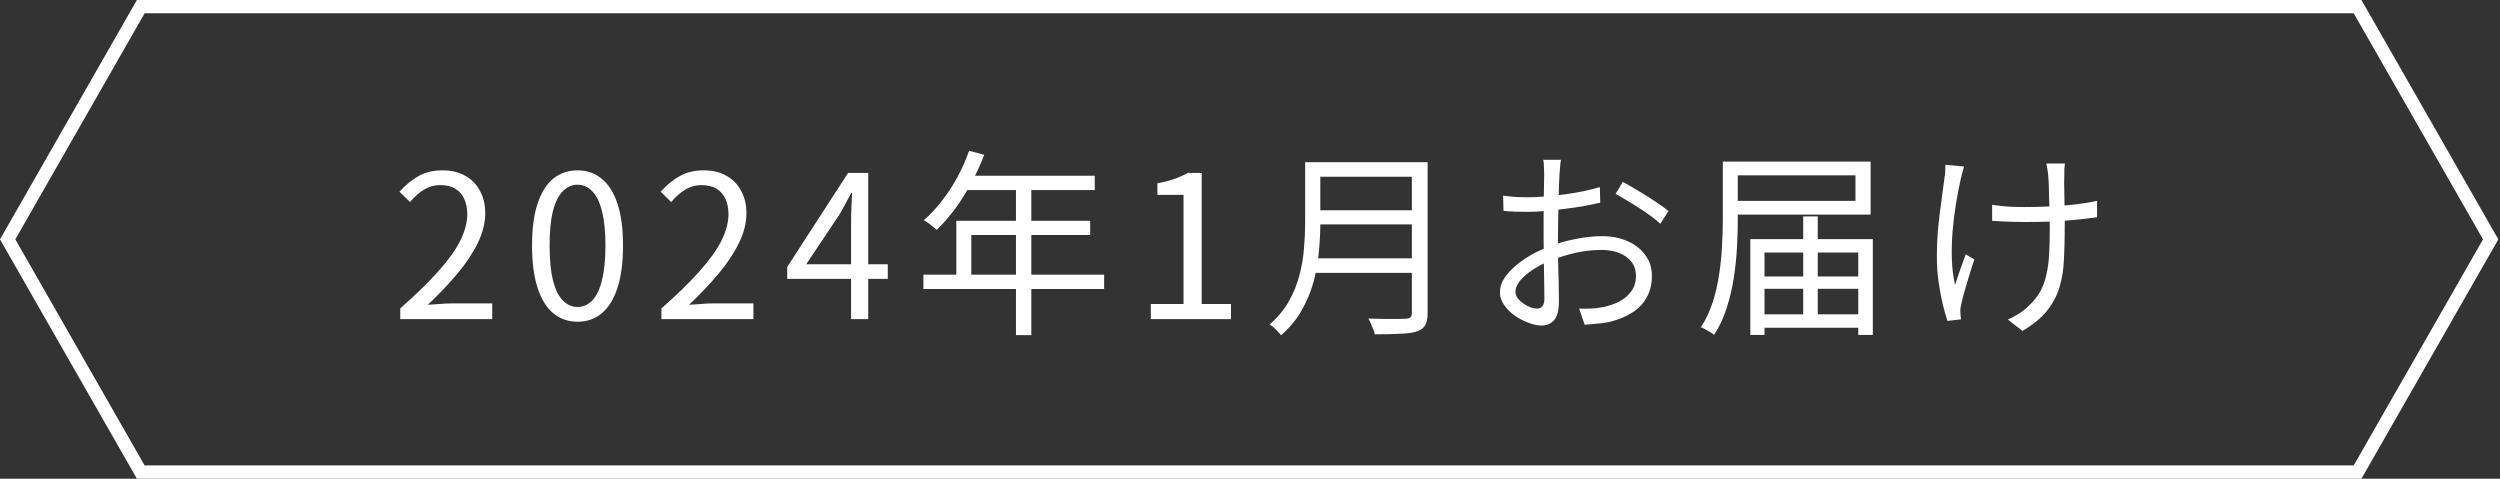 <svg width="188" height="36" viewBox="0 0 188 36" fill="none" xmlns="http://www.w3.org/2000/svg">
<rect x="0" y="0" width="188" height="36" fill="#333333" stroke="none"/>
<path d="M30.1 24V23.19C31.25 22.18 32.195 21.26 32.935 20.43C33.685 19.6 34.24 18.83 34.6 18.12C34.96 17.4 35.14 16.725 35.14 16.095C35.14 15.675 35.065 15.3 34.915 14.97C34.775 14.64 34.555 14.385 34.255 14.205C33.955 14.015 33.575 13.92 33.115 13.92C32.665 13.92 32.245 14.04 31.855 14.28C31.475 14.52 31.135 14.825 30.835 15.195L30.04 14.415C30.48 13.925 30.955 13.535 31.465 13.245C31.975 12.955 32.58 12.81 33.28 12.81C33.94 12.81 34.505 12.945 34.975 13.215C35.455 13.475 35.825 13.85 36.085 14.34C36.355 14.82 36.49 15.385 36.49 16.035C36.49 16.765 36.305 17.505 35.935 18.255C35.575 19.005 35.07 19.77 34.42 20.55C33.78 21.32 33.03 22.11 32.17 22.92C32.46 22.9 32.76 22.88 33.07 22.86C33.39 22.83 33.69 22.815 33.97 22.815H37.015V24H30.1ZM43.43 24.195C42.74 24.195 42.135 23.985 41.615 23.565C41.105 23.145 40.71 22.51 40.43 21.66C40.15 20.81 40.01 19.745 40.01 18.465C40.01 17.185 40.15 16.13 40.43 15.3C40.71 14.46 41.105 13.835 41.615 13.425C42.135 13.015 42.74 12.81 43.43 12.81C44.13 12.81 44.735 13.02 45.245 13.44C45.755 13.85 46.15 14.47 46.43 15.3C46.71 16.13 46.85 17.185 46.85 18.465C46.85 19.745 46.71 20.81 46.43 21.66C46.15 22.51 45.755 23.145 45.245 23.565C44.735 23.985 44.13 24.195 43.43 24.195ZM43.43 23.085C43.85 23.085 44.215 22.925 44.525 22.605C44.845 22.285 45.09 21.785 45.26 21.105C45.44 20.415 45.53 19.535 45.53 18.465C45.53 17.395 45.44 16.525 45.26 15.855C45.09 15.175 44.845 14.68 44.525 14.37C44.215 14.05 43.85 13.89 43.43 13.89C43.02 13.89 42.655 14.05 42.335 14.37C42.015 14.68 41.765 15.175 41.585 15.855C41.415 16.525 41.33 17.395 41.33 18.465C41.33 19.535 41.415 20.415 41.585 21.105C41.765 21.785 42.015 22.285 42.335 22.605C42.655 22.925 43.02 23.085 43.43 23.085ZM49.741 24V23.19C50.891 22.18 51.836 21.26 52.576 20.43C53.326 19.6 53.881 18.83 54.241 18.12C54.601 17.4 54.781 16.725 54.781 16.095C54.781 15.675 54.706 15.3 54.556 14.97C54.416 14.64 54.196 14.385 53.896 14.205C53.596 14.015 53.216 13.92 52.756 13.92C52.306 13.92 51.886 14.04 51.496 14.28C51.116 14.52 50.776 14.825 50.476 15.195L49.681 14.415C50.121 13.925 50.596 13.535 51.106 13.245C51.616 12.955 52.221 12.81 52.921 12.81C53.581 12.81 54.146 12.945 54.616 13.215C55.096 13.475 55.466 13.85 55.726 14.34C55.996 14.82 56.131 15.385 56.131 16.035C56.131 16.765 55.946 17.505 55.576 18.255C55.216 19.005 54.711 19.77 54.061 20.55C53.421 21.32 52.671 22.11 51.811 22.92C52.101 22.9 52.401 22.88 52.711 22.86C53.031 22.83 53.331 22.815 53.611 22.815H56.656V24H49.741ZM64.001 24V16.5C64.001 16.23 64.011 15.9 64.031 15.51C64.051 15.12 64.066 14.785 64.076 14.505H64.016C63.876 14.765 63.731 15.035 63.581 15.315C63.441 15.585 63.291 15.855 63.131 16.125L60.626 19.875H66.761V20.97H59.201V20.07L63.776 13.005H65.291V24H64.001ZM72.876 11.34L74.016 11.64C73.736 12.37 73.406 13.085 73.026 13.785C72.656 14.475 72.251 15.12 71.811 15.72C71.371 16.31 70.916 16.83 70.446 17.28C70.376 17.22 70.281 17.145 70.161 17.055C70.051 16.955 69.931 16.86 69.801 16.77C69.681 16.68 69.571 16.61 69.471 16.56C69.951 16.14 70.401 15.66 70.821 15.12C71.251 14.57 71.641 13.975 71.991 13.335C72.341 12.685 72.636 12.02 72.876 11.34ZM72.651 13.215H82.326V14.295H72.096L72.651 13.215ZM71.916 16.605H81.981V17.67H73.041V21.21H71.916V16.605ZM69.441 20.655H83.031V21.735H69.441V20.655ZM76.401 13.785H77.556V25.2H76.401V13.785ZM86.541 24V22.86H89.001V14.655H87.036V13.785C87.526 13.695 87.951 13.585 88.311 13.455C88.681 13.325 89.016 13.175 89.316 13.005H90.366V22.86H92.571V24H86.541ZM98.852 12.195H106.667V13.29H98.852V12.195ZM98.852 15.81H106.742V16.875H98.852V15.81ZM98.731 19.425H106.667V20.52H98.731V19.425ZM98.147 12.195H99.287V16.815C99.287 17.465 99.251 18.16 99.181 18.9C99.121 19.64 98.992 20.39 98.791 21.15C98.591 21.9 98.291 22.625 97.891 23.325C97.501 24.025 96.981 24.655 96.332 25.215C96.281 25.135 96.201 25.04 96.091 24.93C95.992 24.82 95.886 24.715 95.776 24.615C95.666 24.525 95.567 24.455 95.477 24.405C96.087 23.865 96.567 23.285 96.916 22.665C97.276 22.035 97.541 21.385 97.712 20.715C97.891 20.045 98.007 19.38 98.056 18.72C98.117 18.05 98.147 17.415 98.147 16.815V12.195ZM106.172 12.195H107.357V23.535C107.357 23.935 107.297 24.24 107.177 24.45C107.057 24.66 106.857 24.815 106.577 24.915C106.287 25.015 105.882 25.075 105.362 25.095C104.842 25.125 104.182 25.14 103.382 25.14C103.362 25.02 103.322 24.89 103.262 24.75C103.212 24.61 103.152 24.465 103.082 24.315C103.022 24.175 102.962 24.055 102.902 23.955C103.322 23.965 103.722 23.975 104.102 23.985C104.492 23.985 104.827 23.985 105.107 23.985C105.397 23.975 105.597 23.97 105.707 23.97C105.887 23.96 106.007 23.925 106.067 23.865C106.137 23.795 106.172 23.68 106.172 23.52V12.195ZM117.384 12.015C117.364 12.105 117.349 12.21 117.339 12.33C117.329 12.44 117.319 12.56 117.309 12.69C117.299 12.82 117.289 12.94 117.279 13.05C117.269 13.28 117.254 13.58 117.234 13.95C117.224 14.32 117.214 14.73 117.204 15.18C117.194 15.62 117.184 16.07 117.174 16.53C117.164 16.98 117.159 17.4 117.159 17.79C117.159 18.18 117.159 18.61 117.159 19.08C117.169 19.54 117.179 20 117.189 20.46C117.209 20.91 117.219 21.33 117.219 21.72C117.229 22.1 117.234 22.405 117.234 22.635C117.234 23.095 117.179 23.46 117.069 23.73C116.959 24 116.804 24.19 116.604 24.3C116.414 24.42 116.184 24.48 115.914 24.48C115.624 24.48 115.299 24.41 114.939 24.27C114.579 24.14 114.234 23.96 113.904 23.73C113.584 23.5 113.319 23.235 113.109 22.935C112.899 22.635 112.794 22.32 112.794 21.99C112.794 21.54 112.964 21.1 113.304 20.67C113.654 20.24 114.104 19.84 114.654 19.47C115.214 19.1 115.804 18.8 116.424 18.57C117.104 18.3 117.799 18.1 118.509 17.97C119.219 17.83 119.869 17.76 120.459 17.76C121.189 17.76 121.834 17.885 122.394 18.135C122.964 18.385 123.409 18.735 123.729 19.185C124.059 19.625 124.224 20.145 124.224 20.745C124.224 21.345 124.099 21.875 123.849 22.335C123.609 22.795 123.249 23.18 122.769 23.49C122.299 23.8 121.719 24.04 121.029 24.21C120.699 24.28 120.369 24.325 120.039 24.345C119.719 24.375 119.429 24.4 119.169 24.42L118.749 23.205C119.029 23.215 119.319 23.215 119.619 23.205C119.929 23.195 120.224 23.16 120.504 23.1C120.944 23.02 121.354 22.885 121.734 22.695C122.124 22.495 122.434 22.235 122.664 21.915C122.904 21.595 123.024 21.21 123.024 20.76C123.024 20.33 122.909 19.97 122.679 19.68C122.449 19.39 122.139 19.17 121.749 19.02C121.359 18.87 120.924 18.795 120.444 18.795C119.784 18.795 119.139 18.865 118.509 19.005C117.879 19.145 117.239 19.345 116.589 19.605C116.109 19.785 115.669 20.01 115.269 20.28C114.869 20.54 114.549 20.815 114.309 21.105C114.079 21.395 113.964 21.67 113.964 21.93C113.964 22.1 114.019 22.265 114.129 22.425C114.249 22.575 114.394 22.71 114.564 22.83C114.734 22.95 114.914 23.045 115.104 23.115C115.294 23.175 115.459 23.205 115.599 23.205C115.769 23.205 115.899 23.145 115.989 23.025C116.089 22.905 116.139 22.72 116.139 22.47C116.139 22.18 116.134 21.78 116.124 21.27C116.114 20.75 116.104 20.19 116.094 19.59C116.084 18.98 116.079 18.4 116.079 17.85C116.079 17.42 116.079 16.96 116.079 16.47C116.089 15.98 116.094 15.505 116.094 15.045C116.104 14.585 116.109 14.18 116.109 13.83C116.119 13.48 116.124 13.23 116.124 13.08C116.124 12.98 116.119 12.865 116.109 12.735C116.109 12.595 116.104 12.46 116.094 12.33C116.084 12.2 116.069 12.095 116.049 12.015H117.384ZM122.034 13.68C122.394 13.87 122.794 14.1 123.234 14.37C123.674 14.63 124.094 14.895 124.494 15.165C124.904 15.435 125.229 15.67 125.469 15.87L124.854 16.83C124.674 16.65 124.444 16.46 124.164 16.26C123.884 16.05 123.584 15.845 123.264 15.645C122.944 15.435 122.629 15.24 122.319 15.06C122.009 14.87 121.734 14.71 121.494 14.58L122.034 13.68ZM113.034 14.715C113.444 14.765 113.794 14.8 114.084 14.82C114.384 14.83 114.674 14.835 114.954 14.835C115.324 14.835 115.739 14.815 116.199 14.775C116.659 14.735 117.134 14.685 117.624 14.625C118.114 14.555 118.589 14.475 119.049 14.385C119.519 14.285 119.939 14.18 120.309 14.07L120.339 15.24C119.949 15.33 119.514 15.42 119.034 15.51C118.554 15.59 118.064 15.66 117.564 15.72C117.074 15.78 116.604 15.83 116.154 15.87C115.704 15.91 115.314 15.93 114.984 15.93C114.554 15.93 114.189 15.925 113.889 15.915C113.599 15.905 113.324 15.885 113.064 15.855L113.034 14.715ZM129.556 12.15H130.681V16.53C130.681 17.16 130.661 17.85 130.621 18.6C130.581 19.35 130.501 20.115 130.381 20.895C130.261 21.675 130.081 22.435 129.841 23.175C129.611 23.905 129.296 24.575 128.896 25.185C128.836 25.125 128.741 25.055 128.611 24.975C128.491 24.905 128.366 24.835 128.236 24.765C128.116 24.695 128.006 24.645 127.906 24.615C128.286 24.025 128.586 23.385 128.806 22.695C129.026 22.005 129.186 21.3 129.286 20.58C129.396 19.86 129.466 19.155 129.496 18.465C129.536 17.775 129.556 17.13 129.556 16.53V12.15ZM130.231 12.15H140.671V16.14H130.231V15.105H139.531V13.185H130.231V12.15ZM132.151 20.79H140.311V21.72H132.151V20.79ZM132.151 23.64H140.311V24.645H132.151V23.64ZM135.601 16.275H136.696V24.165H135.601V16.275ZM131.626 17.985H140.836V25.185H139.741V18.99H132.691V25.185H131.626V17.985ZM155.283 12.3C155.263 12.43 155.248 12.57 155.238 12.72C155.238 12.86 155.238 13.015 155.238 13.185C155.228 13.295 155.223 13.475 155.223 13.725C155.233 13.975 155.238 14.26 155.238 14.58C155.248 14.89 155.253 15.21 155.253 15.54C155.263 15.87 155.268 16.175 155.268 16.455C155.268 16.725 155.268 16.945 155.268 17.115C155.268 17.975 155.248 18.775 155.208 19.515C155.178 20.255 155.068 20.945 154.878 21.585C154.688 22.225 154.373 22.82 153.933 23.37C153.503 23.91 152.888 24.415 152.088 24.885L150.993 24.03C151.233 23.93 151.488 23.795 151.758 23.625C152.038 23.455 152.268 23.28 152.448 23.1C152.848 22.75 153.163 22.375 153.393 21.975C153.623 21.575 153.788 21.135 153.888 20.655C153.998 20.175 154.068 19.645 154.098 19.065C154.128 18.485 154.143 17.835 154.143 17.115C154.143 16.875 154.138 16.57 154.128 16.2C154.118 15.82 154.108 15.43 154.098 15.03C154.088 14.62 154.078 14.25 154.068 13.92C154.058 13.59 154.043 13.35 154.023 13.2C154.013 13.03 153.993 12.87 153.963 12.72C153.933 12.56 153.908 12.42 153.888 12.3H155.283ZM149.808 15.405C150.028 15.435 150.273 15.465 150.543 15.495C150.813 15.525 151.093 15.545 151.383 15.555C151.683 15.565 151.963 15.57 152.223 15.57C152.843 15.57 153.478 15.555 154.128 15.525C154.788 15.495 155.423 15.445 156.033 15.375C156.653 15.305 157.208 15.215 157.698 15.105V16.335C157.218 16.405 156.673 16.47 156.063 16.53C155.463 16.59 154.833 16.635 154.173 16.665C153.523 16.685 152.878 16.695 152.238 16.695C151.998 16.695 151.728 16.69 151.428 16.68C151.138 16.67 150.848 16.66 150.558 16.65C150.278 16.64 150.028 16.625 149.808 16.605V15.405ZM147.693 12.525C147.653 12.665 147.608 12.83 147.558 13.02C147.518 13.2 147.478 13.36 147.438 13.5C147.318 14.04 147.203 14.64 147.093 15.3C146.983 15.96 146.898 16.645 146.838 17.355C146.778 18.065 146.758 18.765 146.778 19.455C146.798 20.145 146.878 20.8 147.018 21.42C147.128 21.1 147.253 20.73 147.393 20.31C147.543 19.89 147.688 19.495 147.828 19.125L148.473 19.515C148.353 19.855 148.228 20.24 148.098 20.67C147.968 21.09 147.848 21.495 147.738 21.885C147.628 22.265 147.548 22.58 147.498 22.83C147.468 22.94 147.443 23.06 147.423 23.19C147.413 23.32 147.413 23.425 147.423 23.505C147.433 23.585 147.438 23.67 147.438 23.76C147.448 23.85 147.458 23.935 147.468 24.015L146.448 24.135C146.348 23.835 146.233 23.43 146.103 22.92C145.983 22.41 145.878 21.85 145.788 21.24C145.698 20.62 145.653 20 145.653 19.38C145.653 18.56 145.688 17.775 145.758 17.025C145.838 16.275 145.923 15.585 146.013 14.955C146.103 14.325 146.173 13.805 146.223 13.395C146.253 13.215 146.273 13.035 146.283 12.855C146.293 12.675 146.298 12.52 146.298 12.39L147.693 12.525Z" fill="white"/>
<path d="M0.576 18L10.585 0.5H177.29L187.299 18L177.29 35.5H10.585L0.576 18Z" stroke="white"/>
</svg>
